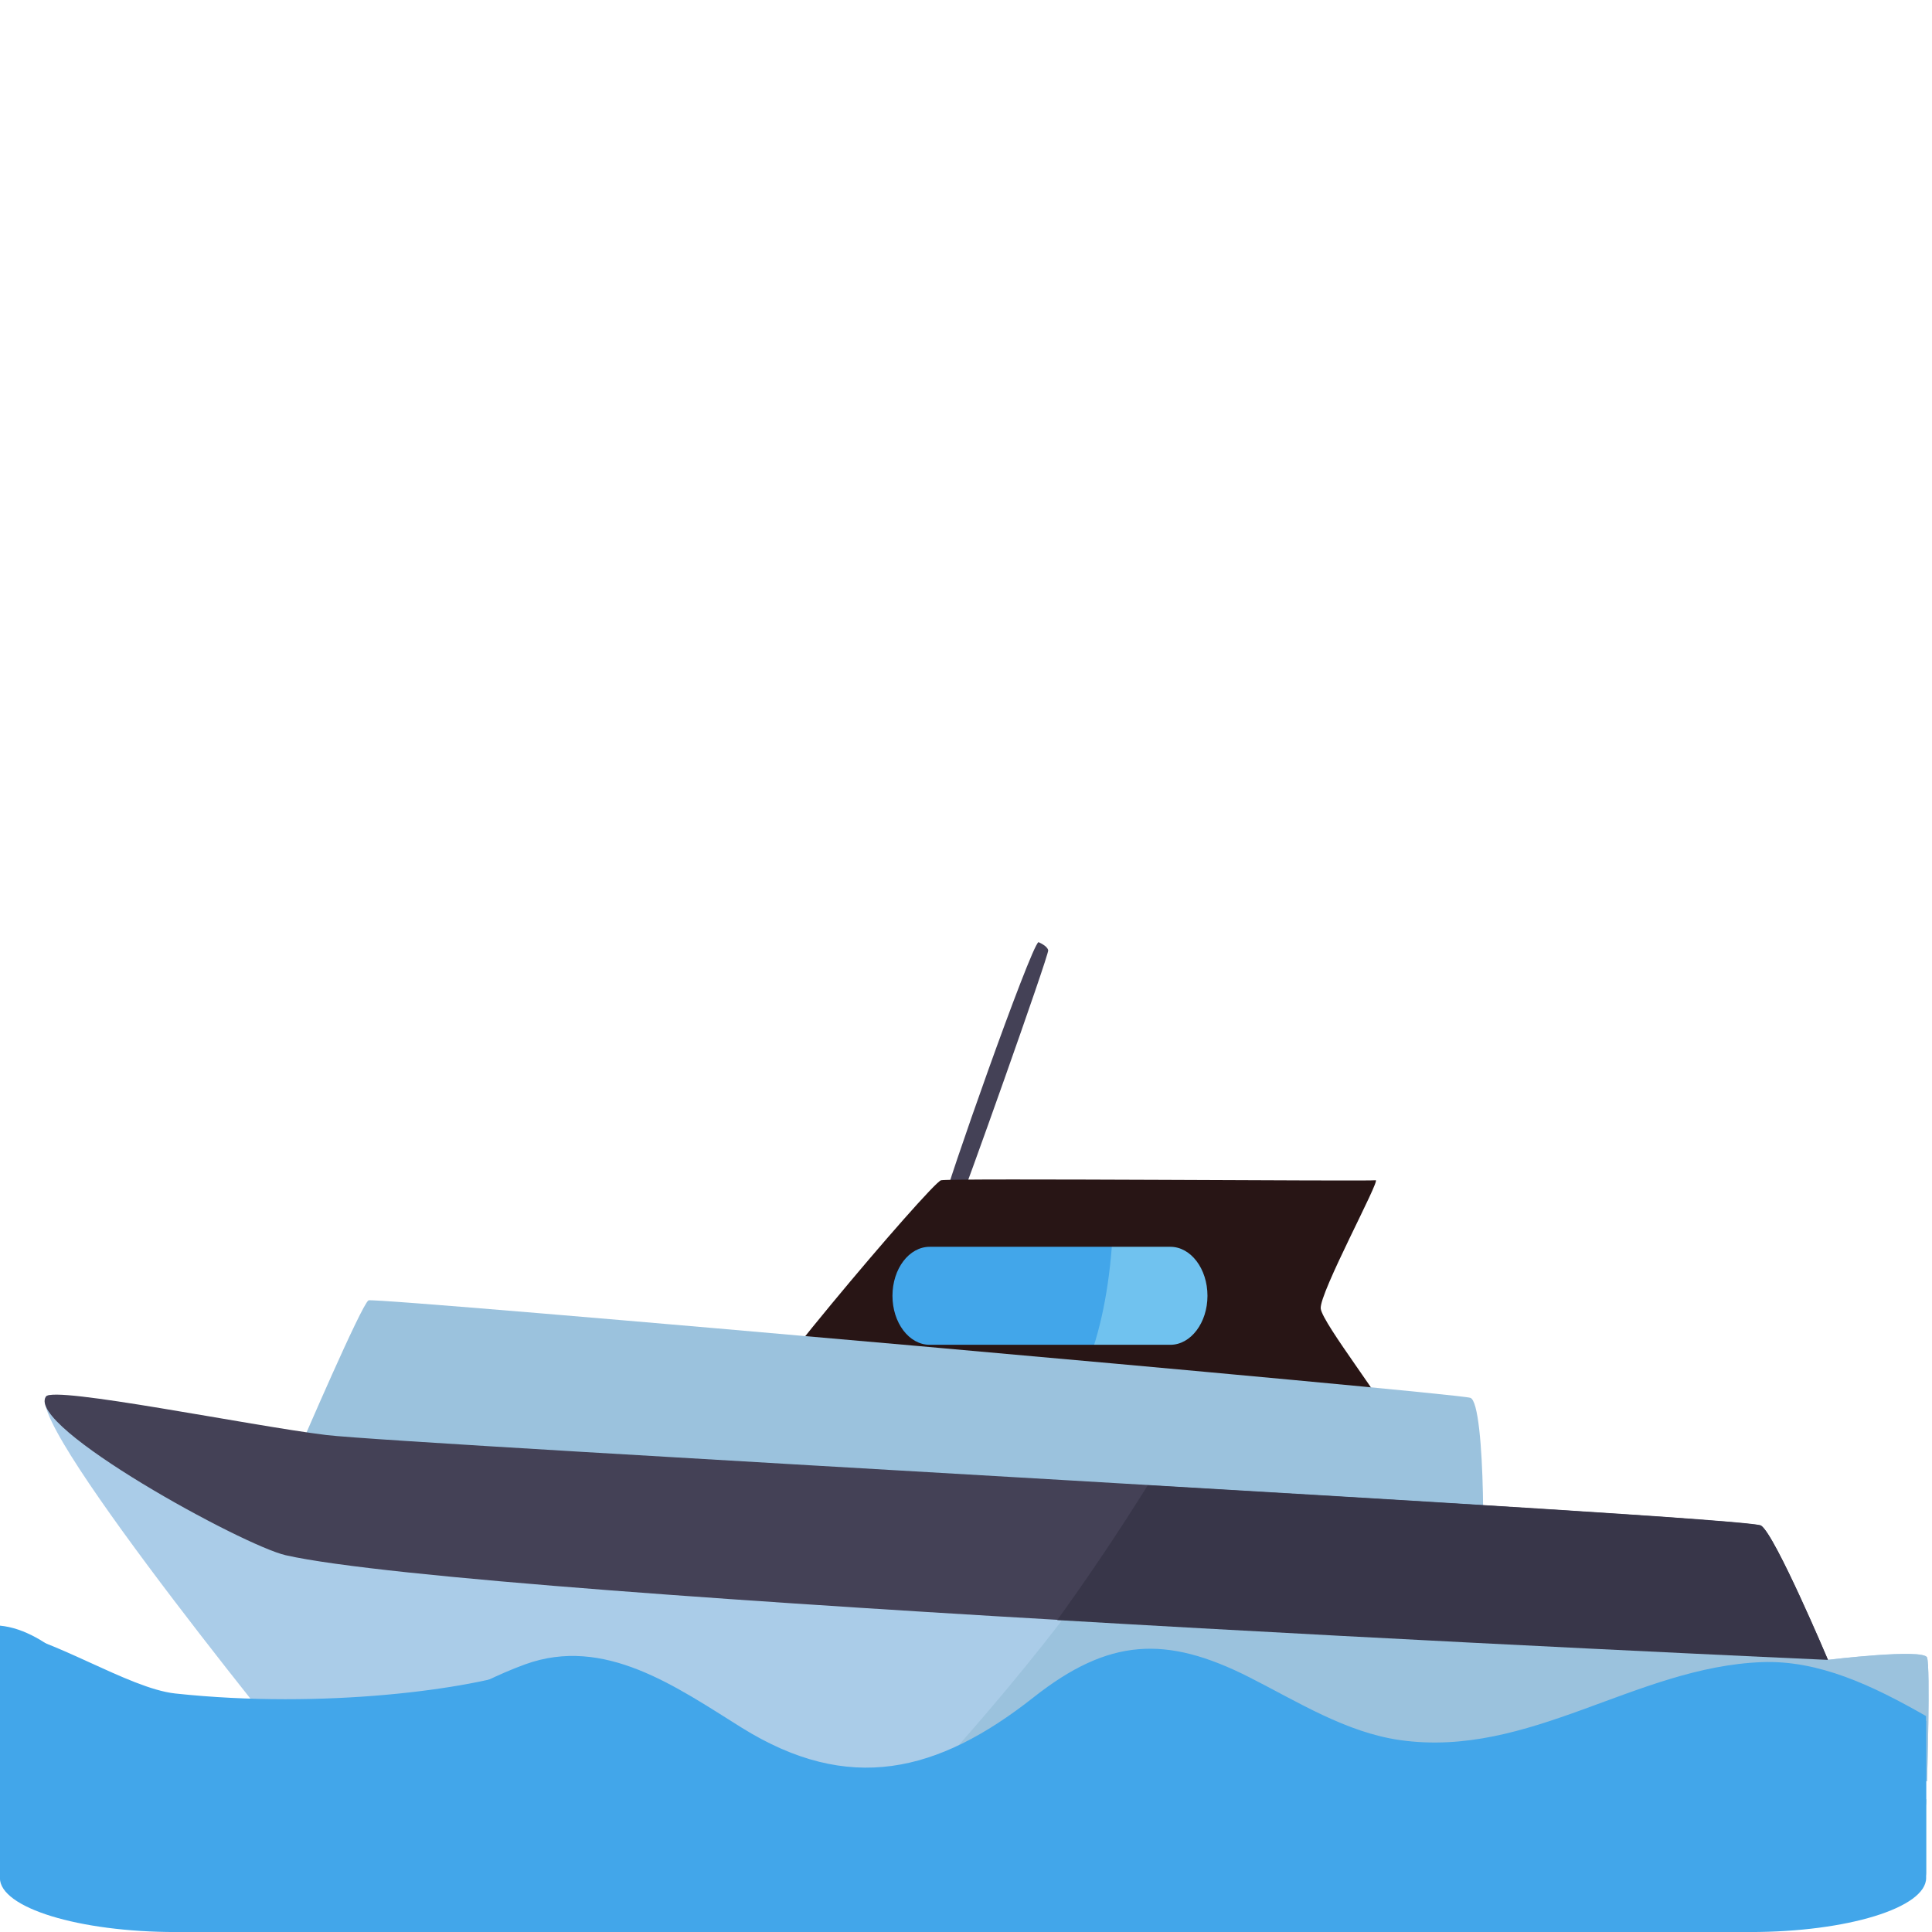 <svg xmlns="http://www.w3.org/2000/svg" viewBox="0 0 64 64" enable-background="new 0 0 64 64"><path fill="#42a6ea" d="m41.23 43.13c0 1.176-.725 2.131-1.617 2.131h-8.882c-.892 0-1.616-.955-1.616-2.131 0-1.176.724-2.13 1.616-2.13h8.882c.895 0 1.617.954 1.617 2.13"/><path fill="#70c2ef" d="m39.461 41.05h-2.613c-.105 1.625-.394 3.076-.875 4.262h3.488c.893 0 1.616-.955 1.616-2.131 0-1.177-.723-2.131-1.616-2.131"/><path fill="#444156" d="m34.4 31.21c-.264.154-3.137 8.311-3.137 8.619s.322.424.44.23c.118-.19 3.049-8.428 3.02-8.58-.032-.153-.323-.269-.323-.269"/><path fill="#281515" d="m43.751 43.35c-.058-.502 1.995-4.289 1.819-4.252-.176.038-14.07-.076-14.396 0-.323.075-7.183 8.154-6.596 8.194s21.342-.079 21.4-.351c.063-.269-2.165-3.089-2.227-3.591m-4.981 1.198h-7.974c-.681 0-1.232-.728-1.232-1.623s.551-1.623 1.232-1.623h7.974c.678 0 1.229.728 1.229 1.623s-.554 1.623-1.229 1.623"/><path fill="#9bc2dd" d="m9.965 47.889c0 0 2.02-4.697 2.243-4.813.22-.116 35.972 3.056 36.499 3.229.525.174.482 6.204.307 6.146-.175-.056-39.05-4.562-39.05-4.562"/><path fill="#aacce8" d="m10.493 59c0 0-9.652-11.752-8.971-12.736.251-.365 6.537 1.313 9.06 1.623 2.522.309 46.979 2.688 47.45 2.997.467.31 2.52 4.099 2.52 4.099s3.166-.385 3.284-.078c.114.31 0 4.098 0 4.098l-53.34-.003"/><path fill="#444156" d="m9.468 51.52c-1.408-.318-8.627-4.271-7.945-5.258.251-.365 6.756.965 9.278 1.274 2.521.31 47.07 2.688 47.535 2.998.467.312 2.213 4.444 2.213 4.444s-44.573-1.988-51.08-3.458"/><path fill="#9bc2dd" d="m63.839 54.911c-.118-.31-3.284.075-3.284.075s-2.053-3.785-2.521-4.098c-.218-.143-9.493-.707-19.97-1.322-2.174 3.439-4.791 6.586-7.37 9.439h33.14c.002.003.117-3.785.002-4.094"/><path fill="#383649" d="m35.02 53.667c12.832.753 25.535 1.319 25.535 1.319s-1.746-4.135-2.213-4.442c-.217-.146-9.803-.728-20.32-1.343-.965 1.546-1.963 3.03-3 4.466"/><path fill="#42a6ea" d="m58.37 55.06c-4.185.156-7.699 3.187-11.985 2.584-1.797-.254-3.396-1.271-5.01-2.088-2.751-1.389-4.646-1.299-7.146.678-3.172 2.498-6.11 3.207-9.656 1-2.178-1.36-4.551-3.055-7.178-2.1-1.781.65-3.397 1.742-5.112 2.572-2.856 1.387-5.658 1.62-8.08-.771-1.115-1.107-2.568-2.93-4.209-3.084v5.85c0 1.155 2.607 2.096 5.825 2.096h52.16c3.215 0 5.824-.938 5.824-2.097v-2.853c-1.767-1.01-3.552-1.857-5.434-1.787"/><path fill="#259ec8" d="m58.37 58.08c-4.185.129-7.699 2.721-11.985 2.206-1.797-.215-3.396-1.083-5.01-1.78-2.751-1.188-4.646-1.11-7.146.576-3.172 2.135-6.11 2.737-9.656.854-2.178-1.166-4.551-2.611-7.178-1.793-1.781.56-3.397 1.487-5.112 2.196-2.856 1.187-5.658 1.39-8.08-.657-1.115-.949-2.568-2.505-4.209-2.642v5c0 .99 2.607 1.793 5.825 1.793h52.16c3.215 0 5.824-.803 5.824-1.793v-2.438c-1.767-.862-3.552-1.586-5.434-1.525"/><path fill="#42a6ea" d="m58.37 55.23c-4.185.155-7.699 3.186-11.985 2.584-1.797-.254-3.396-1.271-5.01-2.09-2.751-1.388-4.646-1.298-7.146.68-3.172 2.496-6.11 3.205-9.656 1-2.178-1.361-4.551-3.055-7.178-2.101-1.781.65-6.665 1.324-11.59.796-1.561-.168-4.167-1.927-5.808-2.08v3.188 2.66 2.344c0 .985 2.607 1.79 5.825 1.79h52.16c3.215 0 5.824-.805 5.824-1.792v-2.344-.099-2.755c-1.767-1.01-3.552-1.853-5.434-1.781"/></svg>